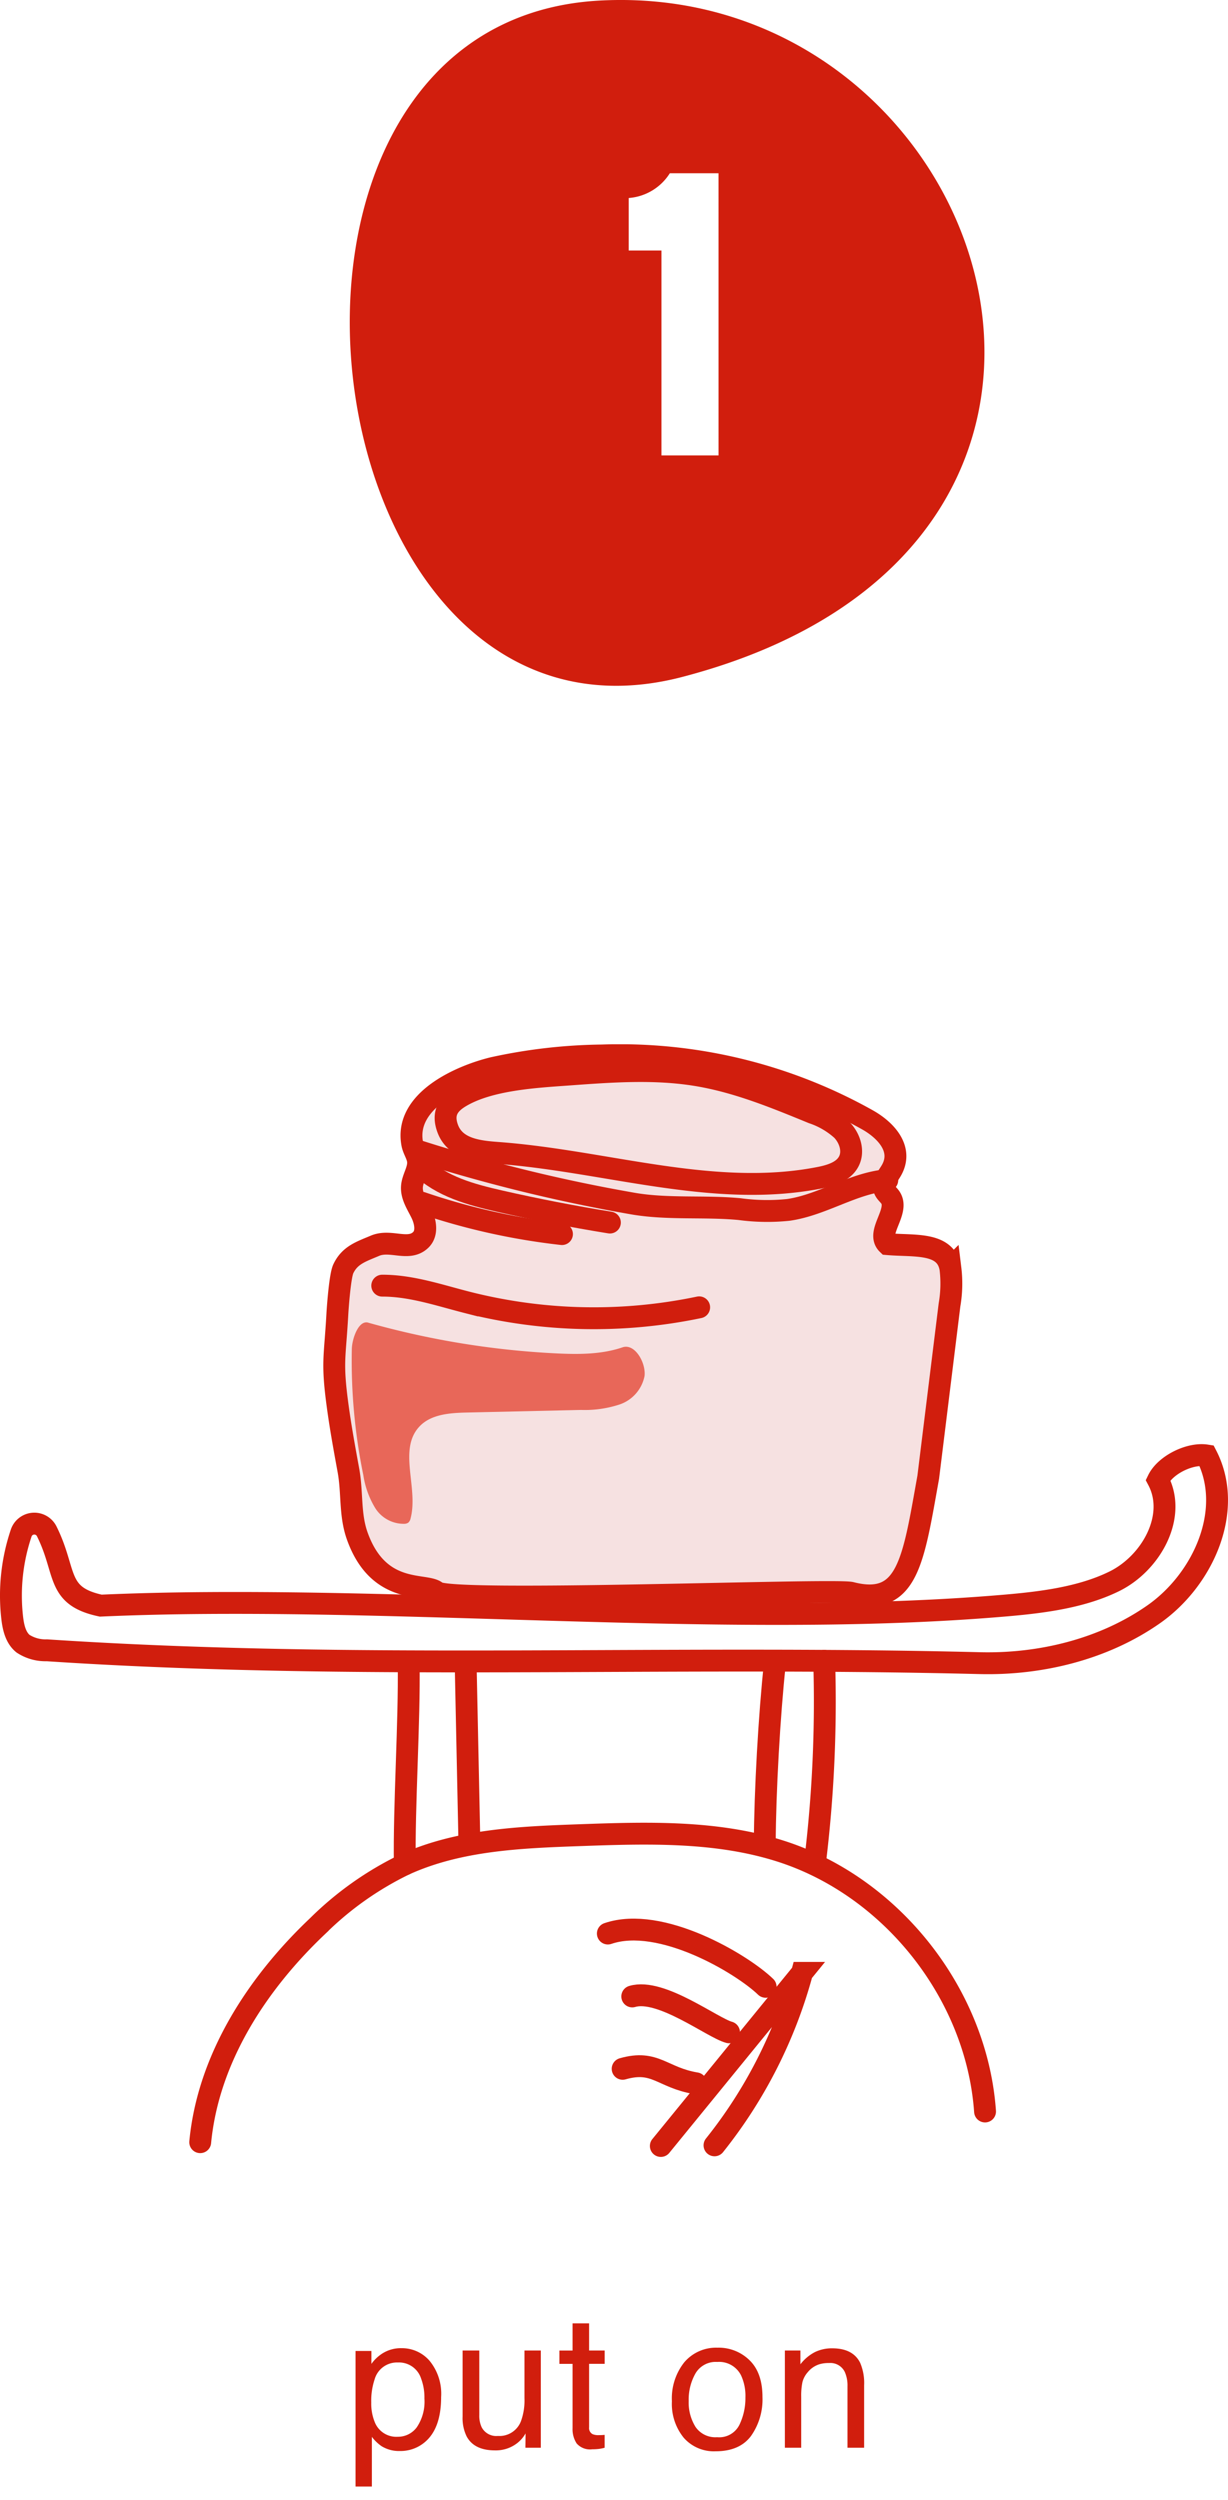 <?xml version="1.0" encoding="UTF-8"?>
<svg xmlns="http://www.w3.org/2000/svg" xmlns:xlink="http://www.w3.org/1999/xlink" width="221.192" height="450.063" viewBox="0 0 221.192 450.063">
  <defs>
    <clipPath id="clip-path">
      <rect id="長方形_2" data-name="長方形 2" width="114.321" height="123.468" fill="none"></rect>
    </clipPath>
    <clipPath id="clip-path-2">
      <rect id="長方形_6" data-name="長方形 6" width="221.192" height="262.063" fill="none"></rect>
    </clipPath>
  </defs>
  <g id="グループ_960" data-name="グループ 960" transform="translate(15100.975 15228)">
    <g id="_1" data-name="1" transform="translate(-15037.975 -15228)">
      <g id="グループ_4" data-name="グループ 4" clip-path="url(#clip-path)">
        <path id="パス_18" data-name="パス 18" d="M45.058.1c-70.172,3.748-53.1,139.493,14.826,121.773C150.812,98.154,115.231-3.646,45.058.1M66.424,81.99H56.143V45.1h-5.9V35.649a9.608,9.608,0,0,0,7.41-4.458h8.769Z" fill="#d11e0d"></path>
      </g>
    </g>
    <g id="_1_1" data-name="1_1" transform="translate(-15100.975 -15040)">
      <g id="グループ_12" data-name="グループ 12" clip-path="url(#clip-path-2)">
        <path id="パス_23" data-name="パス 23" d="M167.2,77.935c-2.687,14.925-3.642,23.441-13.888,20.825-3-.765-72.442,1.983-74.678-.154-1.9-1.709-10.393.831-14.285-10.079-1.379-3.868-.852-7.773-1.591-11.812-.727-3.974-1.454-7.949-1.985-11.952-1.016-7.652-.436-8.4-.012-16.106.075-1.375.486-6.969,1.071-8.216,1.164-2.48,3.195-3.1,5.716-4.167,2.814-1.2,6.055,1.068,8.249-1.064,1.229-1.195.849-3.262.1-4.8s-1.817-3.072-1.695-4.783c.114-1.59,1.26-3.036,1.088-4.621-.116-1.075-.827-2-1.03-3.065C72.761,10.07,83.1,5.662,88.8,4.27a96.4,96.4,0,0,1,19.623-2.251,91.263,91.263,0,0,1,47.918,11.64c3.147,1.793,6.447,5.173,4.212,9.065-.632,1.1-1.708,2.26-1.243,3.442.231.588.8.973,1.129,1.512,1.536,2.508-2.689,6.27-.567,8.306,4.877.421,10.492-.432,11.323,4.392a22.4,22.4,0,0,1-.164,6.536c-1.641,13.29-2.19,17.733-3.831,31.023" fill="#f6e1e1"></path>
        <path id="パス_24" data-name="パス 24" d="M167.2,77.935c-2.687,14.925-3.642,23.441-13.888,20.825-3-.765-72.442,1.983-74.678-.154-1.9-1.709-10.393.831-14.285-10.079-1.379-3.868-.852-7.773-1.591-11.812-.727-3.974-1.454-7.949-1.985-11.952-1.016-7.652-.436-8.4-.012-16.106.075-1.375.486-6.969,1.071-8.216,1.164-2.48,3.195-3.1,5.716-4.167,2.814-1.2,6.055,1.068,8.249-1.064,1.229-1.195.849-3.262.1-4.8s-1.817-3.072-1.695-4.783c.114-1.59,1.26-3.036,1.088-4.621-.116-1.075-.827-2-1.03-3.065C72.761,10.07,83.1,5.662,88.8,4.27a96.4,96.4,0,0,1,19.623-2.251,91.263,91.263,0,0,1,47.918,11.64c3.147,1.793,6.447,5.173,4.212,9.065-.632,1.1-1.708,2.26-1.243,3.442.231.588.8.973,1.129,1.512,1.536,2.508-2.689,6.27-.567,8.306,4.877.421,10.492-.432,11.323,4.392a22.4,22.4,0,0,1-.164,6.536c-1.641,13.29-2.19,17.733-3.831,31.023" fill="none" stroke="#d11e0d" stroke-linecap="round" stroke-miterlimit="10" stroke-width="3.939"></path>
        <path id="パス_25" data-name="パス 25" d="M102.643,5.439c7.633-.556,15.351-1.109,22.9.139,7.218,1.192,14.057,3.993,20.824,6.773a14.945,14.945,0,0,1,5.294,3.088c1.426,1.484,2.177,3.824,1.226,5.65-.96,1.842-3.211,2.537-5.249,2.938-19.075,3.748-38.478-3.014-57.864-4.458-3.455-.258-7.778-.638-9.148-4.435-.938-2.6-.007-4.262,2.154-5.589C88.082,6.289,96.663,5.875,102.643,5.439Z" fill="none" stroke="#d11e0d" stroke-linecap="round" stroke-miterlimit="10" stroke-width="3.939"></path>
        <path id="パス_26" data-name="パス 26" d="M75.058,19.12a291.7,291.7,0,0,0,38.935,9.561c6.258,1.087,12.908.4,19.232,1A37.088,37.088,0,0,0,142,29.82c6.16-.883,11.621-4.813,17.819-5.354" fill="none" stroke="#d11e0d" stroke-linecap="round" stroke-miterlimit="10" stroke-width="3.939"></path>
        <path id="パス_27" data-name="パス 27" d="M75.76,21.942c3.745,3.693,9.108,5.13,14.237,6.3q9.865,2.244,19.861,3.858" fill="none" stroke="#d11e0d" stroke-linecap="round" stroke-miterlimit="10" stroke-width="3.939"></path>
        <path id="パス_28" data-name="パス 28" d="M75.95,28.529a119.363,119.363,0,0,0,25.273,5.647" fill="none" stroke="#d11e0d" stroke-linecap="round" stroke-miterlimit="10" stroke-width="3.939"></path>
        <path id="パス_29" data-name="パス 29" d="M68.854,43.459c5.214-.007,10.247,1.725,15.3,3.014a92.6,92.6,0,0,0,41.782.888" fill="none" stroke="#d11e0d" stroke-linecap="round" stroke-miterlimit="10" stroke-width="3.939"></path>
        <path id="パス_30" data-name="パス 30" d="M18.147,101.067c49.653-2.222,110.685,4.1,160.4.191,7.366-.58,15.55-1.309,22.178-4.573s11.325-11.711,7.857-18.235c1.323-2.727,5.74-4.9,8.733-4.42,5.035,9.75-.521,22.313-9.513,28.6s-20.352,9.064-31.322,8.791C117.912,109.965,64.4,112.8,8.448,109.107a7.438,7.438,0,0,1-4.3-1.19c-1.333-1.08-1.745-2.918-1.946-4.622A35.2,35.2,0,0,1,3.824,87.98,2.494,2.494,0,0,1,8.4,87.654C12.086,95.022,9.99,99.332,18.147,101.067Z" fill="none" stroke="#d11e0d" stroke-linecap="round" stroke-miterlimit="10" stroke-width="3.939"></path>
        <path id="パス_31" data-name="パス 31" d="M73.608,111.441c.175,10.4-.866,25.812-.691,36.213" fill="none" stroke="#d11e0d" stroke-linecap="round" stroke-miterlimit="10" stroke-width="3.939"></path>
        <path id="パス_32" data-name="パス 32" d="M83.874,111.441c.2,9.381.482,23.051.679,32.432" fill="none" stroke="#d11e0d" stroke-linecap="round" stroke-miterlimit="10" stroke-width="3.939"></path>
        <path id="パス_33" data-name="パス 33" d="M139.577,111.441c-1.009,9.336-1.78,23.042-1.824,32.432" fill="none" stroke="#d11e0d" stroke-linecap="round" stroke-miterlimit="10" stroke-width="3.939"></path>
        <path id="パス_34" data-name="パス 34" d="M148.455,111.007a237.6,237.6,0,0,1-1.7,36.647" fill="none" stroke="#d11e0d" stroke-linecap="round" stroke-miterlimit="10" stroke-width="3.939"></path>
        <path id="パス_35" data-name="パス 35" d="M36.063,197.663c1.433-15.025,10.206-28.546,21.166-38.923a58.314,58.314,0,0,1,15.687-11.086c9.749-4.428,20.767-4.881,31.468-5.261,12.146-.433,24.577-.828,36.16,2.854,20.124,6.4,35.408,25.825,36.886,46.889" fill="none" stroke="#d11e0d" stroke-linecap="round" stroke-miterlimit="10" stroke-width="3.939"></path>
        <path id="パス_36" data-name="パス 36" d="M119.032,198.346l25.43-31.165A85.578,85.578,0,0,1,128.7,198.229" fill="none" stroke="#d11e0d" stroke-linecap="round" stroke-miterlimit="10" stroke-width="3.939"></path>
        <path id="パス_37" data-name="パス 37" d="M137.907,169.689c-4.241-4.1-18.874-12.852-28.419-9.589" fill="none" stroke="#d11e0d" stroke-linecap="round" stroke-miterlimit="10" stroke-width="3.939"></path>
        <path id="パス_38" data-name="パス 38" d="M131.313,177.882c-2.957-.783-12.281-7.989-17.427-6.456" fill="none" stroke="#d11e0d" stroke-linecap="round" stroke-miterlimit="10" stroke-width="3.939"></path>
        <path id="パス_39" data-name="パス 39" d="M125.37,187.065c-6.1-1.008-7.306-4.3-13.216-2.611" fill="none" stroke="#d11e0d" stroke-linecap="round" stroke-miterlimit="10" stroke-width="3.939"></path>
        <path id="パス_40" data-name="パス 40" d="M66.318,50.122a152.614,152.614,0,0,0,33.716,5.524c4.069.2,8.241.23,12.1-1.084,2.24-.764,4.261,2.845,3.96,5.193a6.81,6.81,0,0,1-4.464,5.087,20.081,20.081,0,0,1-6.992.993L84.126,66.3c-3.061.07-6.469.287-8.569,2.514-3.9,4.14-.155,11.035-1.6,16.538a1.366,1.366,0,0,1-.415.772,1.27,1.27,0,0,1-.659.21,6.058,6.058,0,0,1-5.314-2.86,16,16,0,0,1-2.127-5.918,102.486,102.486,0,0,1-2.07-22.7c.037-1.81,1.2-5.23,2.945-4.739" fill="#e86759"></path>
        <path id="パス_122" data-name="パス 122" d="M9.546-1.978A4.2,4.2,0,0,0,12.971-3.7,8.207,8.207,0,0,0,14.336-8.86a9.627,9.627,0,0,0-.6-3.6A4.174,4.174,0,0,0,9.546-15.35a4.173,4.173,0,0,0-4.185,3.057,12.115,12.115,0,0,0-.6,4.152,8.8,8.8,0,0,0,.6,3.449A4.173,4.173,0,0,0,9.546-1.978ZM1.929-17.426H4.79V-15.1a7.142,7.142,0,0,1,1.929-1.847,6.209,6.209,0,0,1,3.5-.981,6.578,6.578,0,0,1,5.051,2.28,9.343,9.343,0,0,1,2.076,6.514q0,5.721-2.991,8.173A6.759,6.759,0,0,1,9.939.588,5.991,5.991,0,0,1,6.62-.278,7.646,7.646,0,0,1,4.871-1.962V6.98H1.929Zm22.292-.082V-5.885a4.9,4.9,0,0,0,.425,2.19,2.966,2.966,0,0,0,2.926,1.569,4.136,4.136,0,0,0,4.185-2.746,10.9,10.9,0,0,0,.6-4.038v-8.6H35.3V0H32.525l.033-2.583A5.935,5.935,0,0,1,31.136-.9,6.258,6.258,0,0,1,27.049.474q-3.743,0-5.1-2.5a7.449,7.449,0,0,1-.736-3.58v-11.9Zm16.8-4.888H44v4.888h2.8v2.4H44V-3.678a1.236,1.236,0,0,0,.621,1.226,2.64,2.64,0,0,0,1.144.18q.213,0,.458-.008t.572-.041V0a6.568,6.568,0,0,1-1.054.213,10.024,10.024,0,0,1-1.185.065,3.194,3.194,0,0,1-2.8-1.054,4.686,4.686,0,0,1-.736-2.738V-15.1h-2.37v-2.4h2.37ZM67.055-1.9a4.058,4.058,0,0,0,4.013-2.215A11.035,11.035,0,0,0,72.155-9.04a8.775,8.775,0,0,0-.785-3.989,4.414,4.414,0,0,0-4.283-2.419,4.223,4.223,0,0,0-3.923,2.06,9.547,9.547,0,0,0-1.226,4.969A8.3,8.3,0,0,0,63.164-3.76,4.318,4.318,0,0,0,67.055-1.9Zm.114-16.118a7.928,7.928,0,0,1,5.721,2.256q2.338,2.256,2.338,6.637a11.387,11.387,0,0,1-2.06,7Q71.109.638,66.777.638a7.216,7.216,0,0,1-5.738-2.444A9.653,9.653,0,0,1,58.914-8.37a10.443,10.443,0,0,1,2.24-7.029A7.516,7.516,0,0,1,67.169-18.014Zm12.093.507h2.8v2.485a7.84,7.84,0,0,1,2.632-2.207,7.018,7.018,0,0,1,3.09-.67q3.727,0,5.035,2.6a9.229,9.229,0,0,1,.719,4.07V0H90.541V-11.034a5.975,5.975,0,0,0-.474-2.583,2.874,2.874,0,0,0-2.844-1.635,5.792,5.792,0,0,0-1.716.213A4.42,4.42,0,0,0,83.381-13.6a4.331,4.331,0,0,0-.956,1.79,12.049,12.049,0,0,0-.221,2.64V0H79.262Z" transform="translate(62.112 252.675)" fill="#d11e0d"></path>
      </g>
    </g>
  </g>
</svg>
